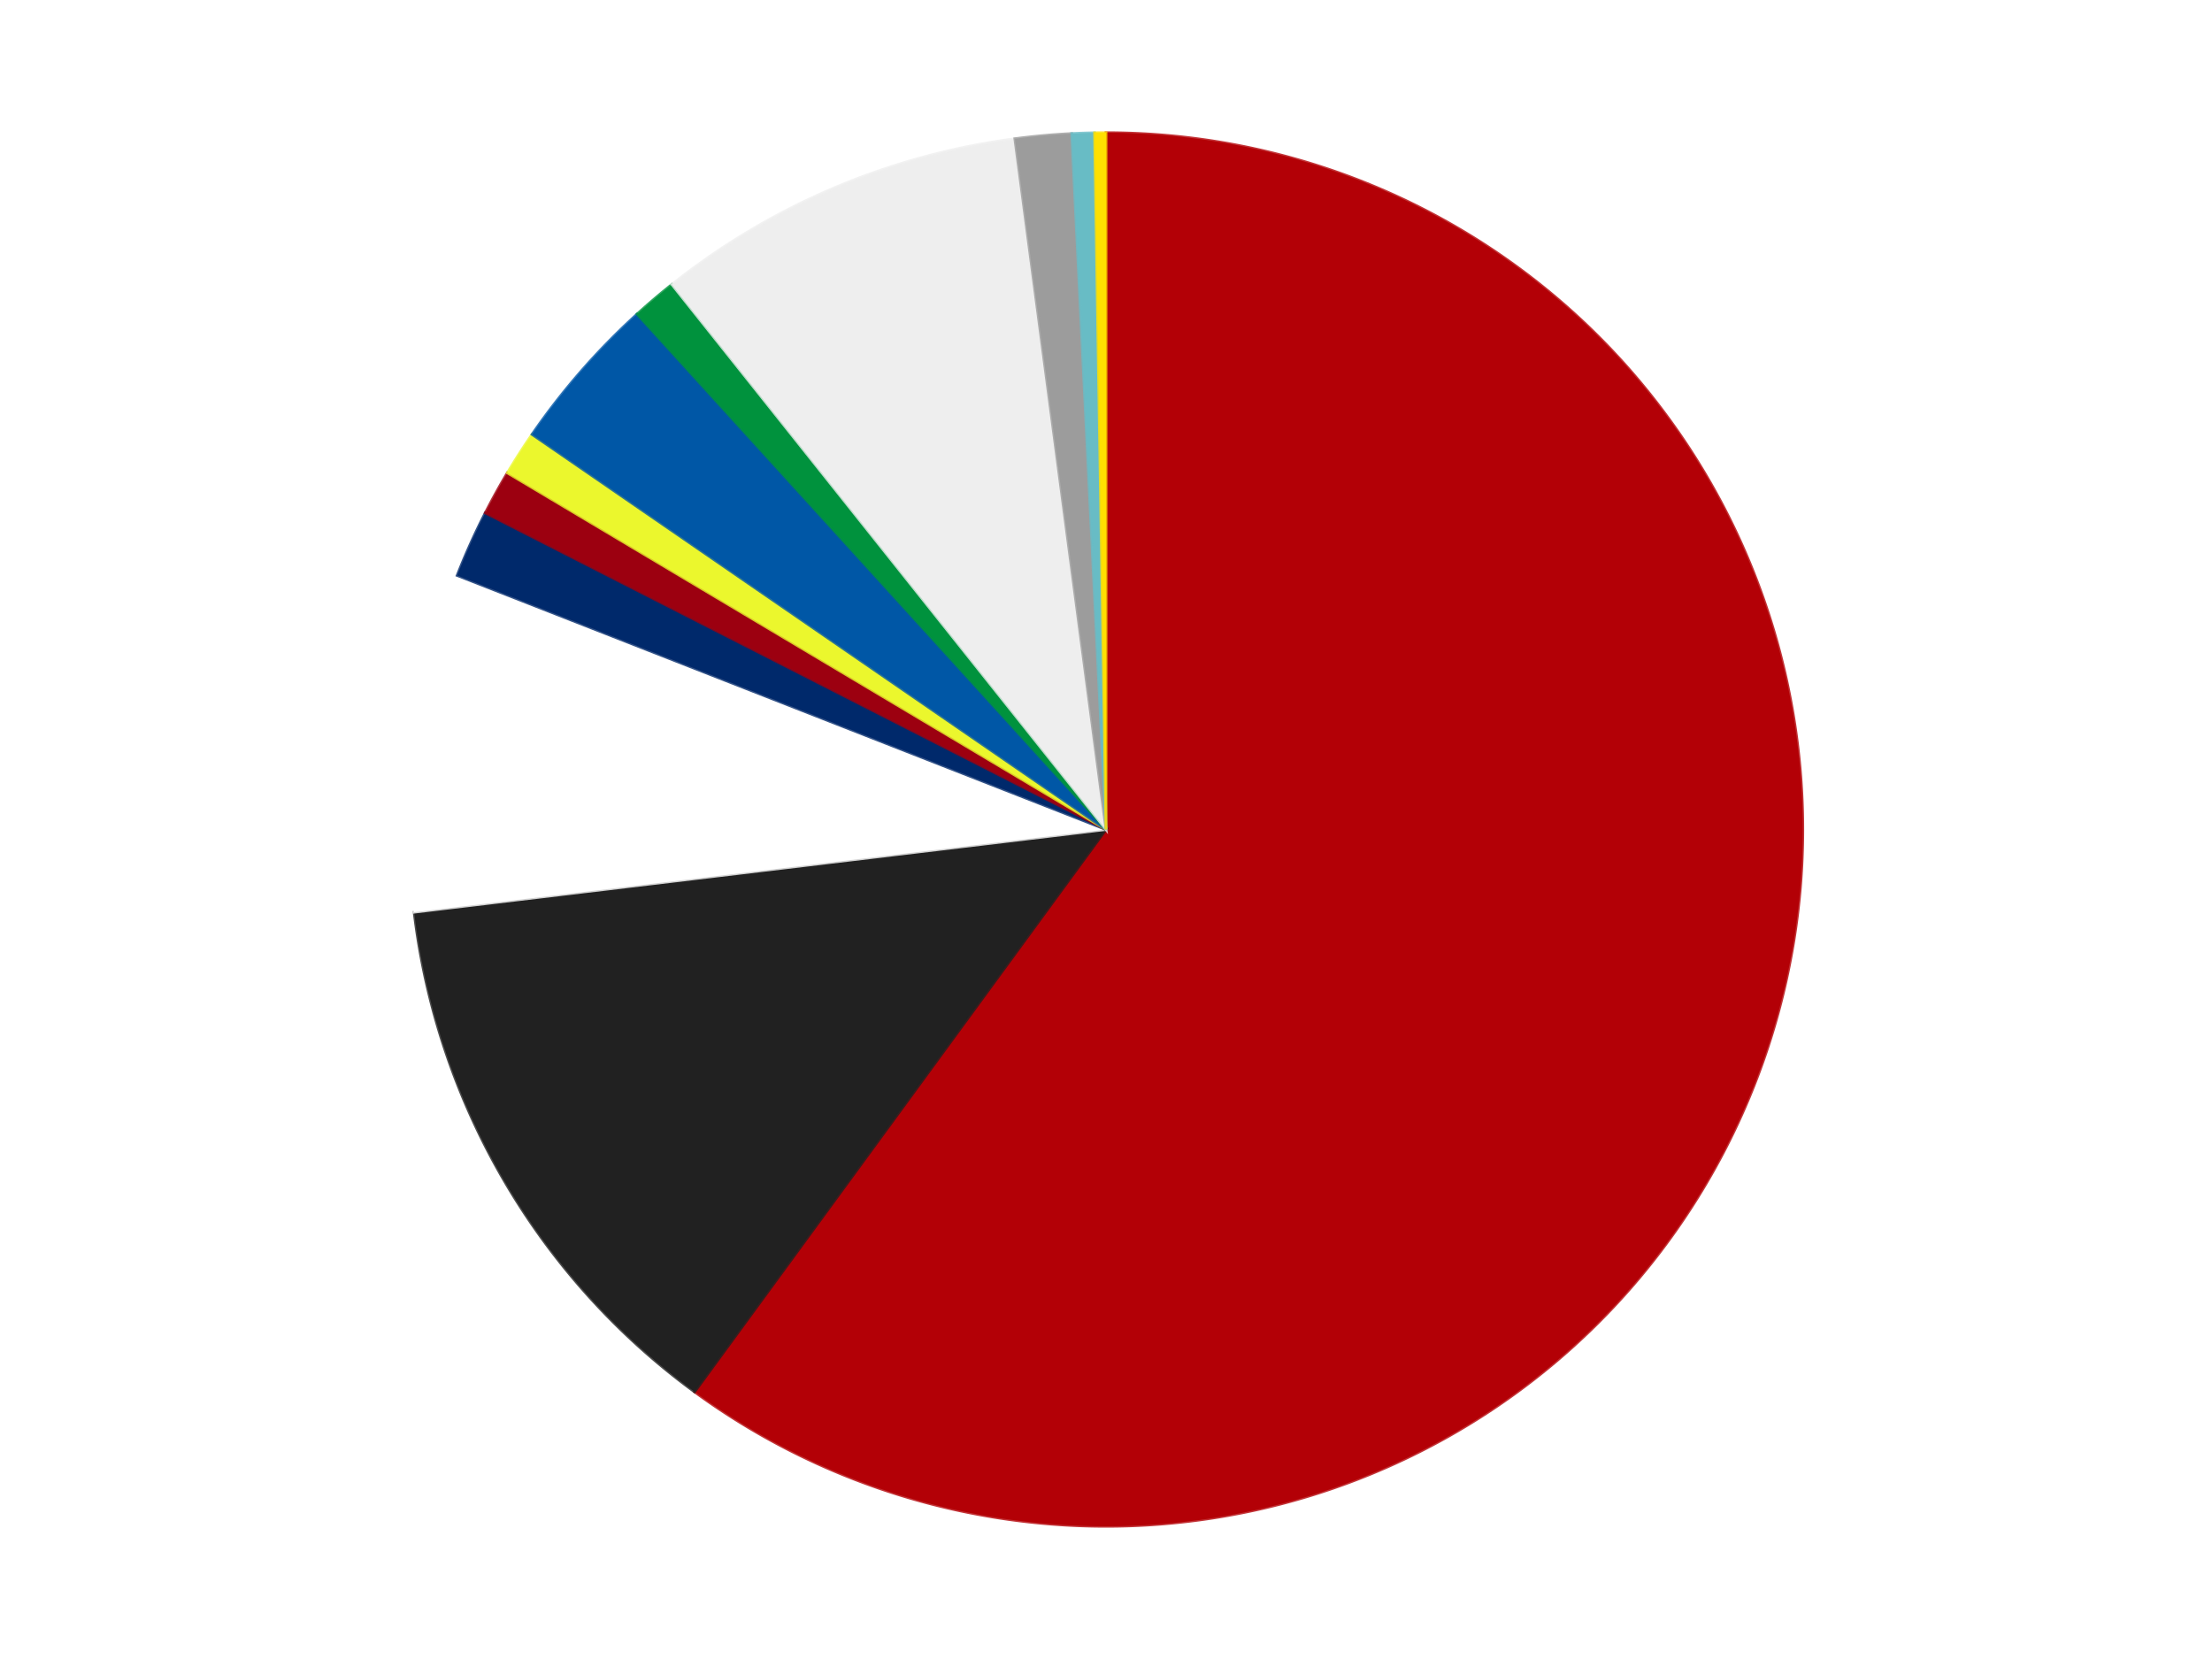 <?xml version='1.0' encoding='utf-8'?>
<svg xmlns="http://www.w3.org/2000/svg" xmlns:xlink="http://www.w3.org/1999/xlink" id="chart-6d71fa95-02d7-4398-ad88-4bea89707dfb" class="pygal-chart" viewBox="0 0 800 600"><!--Generated with pygal 3.0.4 (lxml) ©Kozea 2012-2016 on 2024-07-06--><!--http://pygal.org--><!--http://github.com/Kozea/pygal--><defs><style type="text/css">#chart-6d71fa95-02d7-4398-ad88-4bea89707dfb{-webkit-user-select:none;-webkit-font-smoothing:antialiased;font-family:Consolas,"Liberation Mono",Menlo,Courier,monospace}#chart-6d71fa95-02d7-4398-ad88-4bea89707dfb .title{font-family:Consolas,"Liberation Mono",Menlo,Courier,monospace;font-size:16px}#chart-6d71fa95-02d7-4398-ad88-4bea89707dfb .legends .legend text{font-family:Consolas,"Liberation Mono",Menlo,Courier,monospace;font-size:14px}#chart-6d71fa95-02d7-4398-ad88-4bea89707dfb .axis text{font-family:Consolas,"Liberation Mono",Menlo,Courier,monospace;font-size:10px}#chart-6d71fa95-02d7-4398-ad88-4bea89707dfb .axis text.major{font-family:Consolas,"Liberation Mono",Menlo,Courier,monospace;font-size:10px}#chart-6d71fa95-02d7-4398-ad88-4bea89707dfb .text-overlay text.value{font-family:Consolas,"Liberation Mono",Menlo,Courier,monospace;font-size:16px}#chart-6d71fa95-02d7-4398-ad88-4bea89707dfb .text-overlay text.label{font-family:Consolas,"Liberation Mono",Menlo,Courier,monospace;font-size:10px}#chart-6d71fa95-02d7-4398-ad88-4bea89707dfb .tooltip{font-family:Consolas,"Liberation Mono",Menlo,Courier,monospace;font-size:14px}#chart-6d71fa95-02d7-4398-ad88-4bea89707dfb text.no_data{font-family:Consolas,"Liberation Mono",Menlo,Courier,monospace;font-size:64px}
#chart-6d71fa95-02d7-4398-ad88-4bea89707dfb{background-color:transparent}#chart-6d71fa95-02d7-4398-ad88-4bea89707dfb path,#chart-6d71fa95-02d7-4398-ad88-4bea89707dfb line,#chart-6d71fa95-02d7-4398-ad88-4bea89707dfb rect,#chart-6d71fa95-02d7-4398-ad88-4bea89707dfb circle{-webkit-transition:150ms;-moz-transition:150ms;transition:150ms}#chart-6d71fa95-02d7-4398-ad88-4bea89707dfb .graph &gt; .background{fill:transparent}#chart-6d71fa95-02d7-4398-ad88-4bea89707dfb .plot &gt; .background{fill:transparent}#chart-6d71fa95-02d7-4398-ad88-4bea89707dfb .graph{fill:rgba(0,0,0,.87)}#chart-6d71fa95-02d7-4398-ad88-4bea89707dfb text.no_data{fill:rgba(0,0,0,1)}#chart-6d71fa95-02d7-4398-ad88-4bea89707dfb .title{fill:rgba(0,0,0,1)}#chart-6d71fa95-02d7-4398-ad88-4bea89707dfb .legends .legend text{fill:rgba(0,0,0,.87)}#chart-6d71fa95-02d7-4398-ad88-4bea89707dfb .legends .legend:hover text{fill:rgba(0,0,0,1)}#chart-6d71fa95-02d7-4398-ad88-4bea89707dfb .axis .line{stroke:rgba(0,0,0,1)}#chart-6d71fa95-02d7-4398-ad88-4bea89707dfb .axis .guide.line{stroke:rgba(0,0,0,.54)}#chart-6d71fa95-02d7-4398-ad88-4bea89707dfb .axis .major.line{stroke:rgba(0,0,0,.87)}#chart-6d71fa95-02d7-4398-ad88-4bea89707dfb .axis text.major{fill:rgba(0,0,0,1)}#chart-6d71fa95-02d7-4398-ad88-4bea89707dfb .axis.y .guides:hover .guide.line,#chart-6d71fa95-02d7-4398-ad88-4bea89707dfb .line-graph .axis.x .guides:hover .guide.line,#chart-6d71fa95-02d7-4398-ad88-4bea89707dfb .stackedline-graph .axis.x .guides:hover .guide.line,#chart-6d71fa95-02d7-4398-ad88-4bea89707dfb .xy-graph .axis.x .guides:hover .guide.line{stroke:rgba(0,0,0,1)}#chart-6d71fa95-02d7-4398-ad88-4bea89707dfb .axis .guides:hover text{fill:rgba(0,0,0,1)}#chart-6d71fa95-02d7-4398-ad88-4bea89707dfb .reactive{fill-opacity:1.0;stroke-opacity:.8;stroke-width:1}#chart-6d71fa95-02d7-4398-ad88-4bea89707dfb .ci{stroke:rgba(0,0,0,.87)}#chart-6d71fa95-02d7-4398-ad88-4bea89707dfb .reactive.active,#chart-6d71fa95-02d7-4398-ad88-4bea89707dfb .active .reactive{fill-opacity:0.6;stroke-opacity:.9;stroke-width:4}#chart-6d71fa95-02d7-4398-ad88-4bea89707dfb .ci .reactive.active{stroke-width:1.5}#chart-6d71fa95-02d7-4398-ad88-4bea89707dfb .series text{fill:rgba(0,0,0,1)}#chart-6d71fa95-02d7-4398-ad88-4bea89707dfb .tooltip rect{fill:transparent;stroke:rgba(0,0,0,1);-webkit-transition:opacity 150ms;-moz-transition:opacity 150ms;transition:opacity 150ms}#chart-6d71fa95-02d7-4398-ad88-4bea89707dfb .tooltip .label{fill:rgba(0,0,0,.87)}#chart-6d71fa95-02d7-4398-ad88-4bea89707dfb .tooltip .label{fill:rgba(0,0,0,.87)}#chart-6d71fa95-02d7-4398-ad88-4bea89707dfb .tooltip .legend{font-size:.8em;fill:rgba(0,0,0,.54)}#chart-6d71fa95-02d7-4398-ad88-4bea89707dfb .tooltip .x_label{font-size:.6em;fill:rgba(0,0,0,1)}#chart-6d71fa95-02d7-4398-ad88-4bea89707dfb .tooltip .xlink{font-size:.5em;text-decoration:underline}#chart-6d71fa95-02d7-4398-ad88-4bea89707dfb .tooltip .value{font-size:1.5em}#chart-6d71fa95-02d7-4398-ad88-4bea89707dfb .bound{font-size:.5em}#chart-6d71fa95-02d7-4398-ad88-4bea89707dfb .max-value{font-size:.75em;fill:rgba(0,0,0,.54)}#chart-6d71fa95-02d7-4398-ad88-4bea89707dfb .map-element{fill:transparent;stroke:rgba(0,0,0,.54) !important}#chart-6d71fa95-02d7-4398-ad88-4bea89707dfb .map-element .reactive{fill-opacity:inherit;stroke-opacity:inherit}#chart-6d71fa95-02d7-4398-ad88-4bea89707dfb .color-0,#chart-6d71fa95-02d7-4398-ad88-4bea89707dfb .color-0 a:visited{stroke:#F44336;fill:#F44336}#chart-6d71fa95-02d7-4398-ad88-4bea89707dfb .color-1,#chart-6d71fa95-02d7-4398-ad88-4bea89707dfb .color-1 a:visited{stroke:#3F51B5;fill:#3F51B5}#chart-6d71fa95-02d7-4398-ad88-4bea89707dfb .color-2,#chart-6d71fa95-02d7-4398-ad88-4bea89707dfb .color-2 a:visited{stroke:#009688;fill:#009688}#chart-6d71fa95-02d7-4398-ad88-4bea89707dfb .color-3,#chart-6d71fa95-02d7-4398-ad88-4bea89707dfb .color-3 a:visited{stroke:#FFC107;fill:#FFC107}#chart-6d71fa95-02d7-4398-ad88-4bea89707dfb .color-4,#chart-6d71fa95-02d7-4398-ad88-4bea89707dfb .color-4 a:visited{stroke:#FF5722;fill:#FF5722}#chart-6d71fa95-02d7-4398-ad88-4bea89707dfb .color-5,#chart-6d71fa95-02d7-4398-ad88-4bea89707dfb .color-5 a:visited{stroke:#9C27B0;fill:#9C27B0}#chart-6d71fa95-02d7-4398-ad88-4bea89707dfb .color-6,#chart-6d71fa95-02d7-4398-ad88-4bea89707dfb .color-6 a:visited{stroke:#03A9F4;fill:#03A9F4}#chart-6d71fa95-02d7-4398-ad88-4bea89707dfb .color-7,#chart-6d71fa95-02d7-4398-ad88-4bea89707dfb .color-7 a:visited{stroke:#8BC34A;fill:#8BC34A}#chart-6d71fa95-02d7-4398-ad88-4bea89707dfb .color-8,#chart-6d71fa95-02d7-4398-ad88-4bea89707dfb .color-8 a:visited{stroke:#FF9800;fill:#FF9800}#chart-6d71fa95-02d7-4398-ad88-4bea89707dfb .color-9,#chart-6d71fa95-02d7-4398-ad88-4bea89707dfb .color-9 a:visited{stroke:#E91E63;fill:#E91E63}#chart-6d71fa95-02d7-4398-ad88-4bea89707dfb .color-10,#chart-6d71fa95-02d7-4398-ad88-4bea89707dfb .color-10 a:visited{stroke:#2196F3;fill:#2196F3}#chart-6d71fa95-02d7-4398-ad88-4bea89707dfb .color-11,#chart-6d71fa95-02d7-4398-ad88-4bea89707dfb .color-11 a:visited{stroke:#4CAF50;fill:#4CAF50}#chart-6d71fa95-02d7-4398-ad88-4bea89707dfb .text-overlay .color-0 text{fill:black}#chart-6d71fa95-02d7-4398-ad88-4bea89707dfb .text-overlay .color-1 text{fill:black}#chart-6d71fa95-02d7-4398-ad88-4bea89707dfb .text-overlay .color-2 text{fill:black}#chart-6d71fa95-02d7-4398-ad88-4bea89707dfb .text-overlay .color-3 text{fill:black}#chart-6d71fa95-02d7-4398-ad88-4bea89707dfb .text-overlay .color-4 text{fill:black}#chart-6d71fa95-02d7-4398-ad88-4bea89707dfb .text-overlay .color-5 text{fill:black}#chart-6d71fa95-02d7-4398-ad88-4bea89707dfb .text-overlay .color-6 text{fill:black}#chart-6d71fa95-02d7-4398-ad88-4bea89707dfb .text-overlay .color-7 text{fill:black}#chart-6d71fa95-02d7-4398-ad88-4bea89707dfb .text-overlay .color-8 text{fill:black}#chart-6d71fa95-02d7-4398-ad88-4bea89707dfb .text-overlay .color-9 text{fill:black}#chart-6d71fa95-02d7-4398-ad88-4bea89707dfb .text-overlay .color-10 text{fill:black}#chart-6d71fa95-02d7-4398-ad88-4bea89707dfb .text-overlay .color-11 text{fill:black}
#chart-6d71fa95-02d7-4398-ad88-4bea89707dfb text.no_data{text-anchor:middle}#chart-6d71fa95-02d7-4398-ad88-4bea89707dfb .guide.line{fill:none}#chart-6d71fa95-02d7-4398-ad88-4bea89707dfb .centered{text-anchor:middle}#chart-6d71fa95-02d7-4398-ad88-4bea89707dfb .title{text-anchor:middle}#chart-6d71fa95-02d7-4398-ad88-4bea89707dfb .legends .legend text{fill-opacity:1}#chart-6d71fa95-02d7-4398-ad88-4bea89707dfb .axis.x text{text-anchor:middle}#chart-6d71fa95-02d7-4398-ad88-4bea89707dfb .axis.x:not(.web) text[transform]{text-anchor:start}#chart-6d71fa95-02d7-4398-ad88-4bea89707dfb .axis.x:not(.web) text[transform].backwards{text-anchor:end}#chart-6d71fa95-02d7-4398-ad88-4bea89707dfb .axis.y text{text-anchor:end}#chart-6d71fa95-02d7-4398-ad88-4bea89707dfb .axis.y text[transform].backwards{text-anchor:start}#chart-6d71fa95-02d7-4398-ad88-4bea89707dfb .axis.y2 text{text-anchor:start}#chart-6d71fa95-02d7-4398-ad88-4bea89707dfb .axis.y2 text[transform].backwards{text-anchor:end}#chart-6d71fa95-02d7-4398-ad88-4bea89707dfb .axis .guide.line{stroke-dasharray:4,4;stroke:black}#chart-6d71fa95-02d7-4398-ad88-4bea89707dfb .axis .major.guide.line{stroke-dasharray:6,6;stroke:black}#chart-6d71fa95-02d7-4398-ad88-4bea89707dfb .horizontal .axis.y .guide.line,#chart-6d71fa95-02d7-4398-ad88-4bea89707dfb .horizontal .axis.y2 .guide.line,#chart-6d71fa95-02d7-4398-ad88-4bea89707dfb .vertical .axis.x .guide.line{opacity:0}#chart-6d71fa95-02d7-4398-ad88-4bea89707dfb .horizontal .axis.always_show .guide.line,#chart-6d71fa95-02d7-4398-ad88-4bea89707dfb .vertical .axis.always_show .guide.line{opacity:1 !important}#chart-6d71fa95-02d7-4398-ad88-4bea89707dfb .axis.y .guides:hover .guide.line,#chart-6d71fa95-02d7-4398-ad88-4bea89707dfb .axis.y2 .guides:hover .guide.line,#chart-6d71fa95-02d7-4398-ad88-4bea89707dfb .axis.x .guides:hover .guide.line{opacity:1}#chart-6d71fa95-02d7-4398-ad88-4bea89707dfb .axis .guides:hover text{opacity:1}#chart-6d71fa95-02d7-4398-ad88-4bea89707dfb .nofill{fill:none}#chart-6d71fa95-02d7-4398-ad88-4bea89707dfb .subtle-fill{fill-opacity:.2}#chart-6d71fa95-02d7-4398-ad88-4bea89707dfb .dot{stroke-width:1px;fill-opacity:1;stroke-opacity:1}#chart-6d71fa95-02d7-4398-ad88-4bea89707dfb .dot.active{stroke-width:5px}#chart-6d71fa95-02d7-4398-ad88-4bea89707dfb .dot.negative{fill:transparent}#chart-6d71fa95-02d7-4398-ad88-4bea89707dfb text,#chart-6d71fa95-02d7-4398-ad88-4bea89707dfb tspan{stroke:none !important}#chart-6d71fa95-02d7-4398-ad88-4bea89707dfb .series text.active{opacity:1}#chart-6d71fa95-02d7-4398-ad88-4bea89707dfb .tooltip rect{fill-opacity:.95;stroke-width:.5}#chart-6d71fa95-02d7-4398-ad88-4bea89707dfb .tooltip text{fill-opacity:1}#chart-6d71fa95-02d7-4398-ad88-4bea89707dfb .showable{visibility:hidden}#chart-6d71fa95-02d7-4398-ad88-4bea89707dfb .showable.shown{visibility:visible}#chart-6d71fa95-02d7-4398-ad88-4bea89707dfb .gauge-background{fill:rgba(229,229,229,1);stroke:none}#chart-6d71fa95-02d7-4398-ad88-4bea89707dfb .bg-lines{stroke:transparent;stroke-width:2px}</style><script type="text/javascript">window.pygal = window.pygal || {};window.pygal.config = window.pygal.config || {};window.pygal.config['6d71fa95-02d7-4398-ad88-4bea89707dfb'] = {"allow_interruptions": false, "box_mode": "extremes", "classes": ["pygal-chart"], "css": ["file://style.css", "file://graph.css"], "defs": [], "disable_xml_declaration": false, "dots_size": 2.5, "dynamic_print_values": false, "explicit_size": false, "fill": false, "force_uri_protocol": "https", "formatter": null, "half_pie": false, "height": 600, "include_x_axis": false, "inner_radius": 0, "interpolate": null, "interpolation_parameters": {}, "interpolation_precision": 250, "inverse_y_axis": false, "js": ["//kozea.github.io/pygal.js/2.0.x/pygal-tooltips.min.js"], "legend_at_bottom": false, "legend_at_bottom_columns": null, "legend_box_size": 12, "logarithmic": false, "margin": 20, "margin_bottom": null, "margin_left": null, "margin_right": null, "margin_top": null, "max_scale": 16, "min_scale": 4, "missing_value_fill_truncation": "x", "no_data_text": "No data", "no_prefix": false, "order_min": null, "pretty_print": false, "print_labels": false, "print_values": false, "print_values_position": "center", "print_zeroes": true, "range": null, "rounded_bars": null, "secondary_range": null, "show_dots": true, "show_legend": false, "show_minor_x_labels": true, "show_minor_y_labels": true, "show_only_major_dots": false, "show_x_guides": false, "show_x_labels": true, "show_y_guides": true, "show_y_labels": true, "spacing": 10, "stack_from_top": false, "strict": false, "stroke": true, "stroke_style": null, "style": {"background": "transparent", "ci_colors": [], "colors": ["#F44336", "#3F51B5", "#009688", "#FFC107", "#FF5722", "#9C27B0", "#03A9F4", "#8BC34A", "#FF9800", "#E91E63", "#2196F3", "#4CAF50", "#FFEB3B", "#673AB7", "#00BCD4", "#CDDC39", "#9E9E9E", "#607D8B"], "dot_opacity": "1", "font_family": "Consolas, \"Liberation Mono\", Menlo, Courier, monospace", "foreground": "rgba(0, 0, 0, .87)", "foreground_strong": "rgba(0, 0, 0, 1)", "foreground_subtle": "rgba(0, 0, 0, .54)", "guide_stroke_color": "black", "guide_stroke_dasharray": "4,4", "label_font_family": "Consolas, \"Liberation Mono\", Menlo, Courier, monospace", "label_font_size": 10, "legend_font_family": "Consolas, \"Liberation Mono\", Menlo, Courier, monospace", "legend_font_size": 14, "major_guide_stroke_color": "black", "major_guide_stroke_dasharray": "6,6", "major_label_font_family": "Consolas, \"Liberation Mono\", Menlo, Courier, monospace", "major_label_font_size": 10, "no_data_font_family": "Consolas, \"Liberation Mono\", Menlo, Courier, monospace", "no_data_font_size": 64, "opacity": "1.0", "opacity_hover": "0.6", "plot_background": "transparent", "stroke_opacity": ".8", "stroke_opacity_hover": ".9", "stroke_width": "1", "stroke_width_hover": "4", "title_font_family": "Consolas, \"Liberation Mono\", Menlo, Courier, monospace", "title_font_size": 16, "tooltip_font_family": "Consolas, \"Liberation Mono\", Menlo, Courier, monospace", "tooltip_font_size": 14, "transition": "150ms", "value_background": "rgba(229, 229, 229, 1)", "value_colors": [], "value_font_family": "Consolas, \"Liberation Mono\", Menlo, Courier, monospace", "value_font_size": 16, "value_label_font_family": "Consolas, \"Liberation Mono\", Menlo, Courier, monospace", "value_label_font_size": 10}, "title": null, "tooltip_border_radius": 0, "tooltip_fancy_mode": true, "truncate_label": null, "truncate_legend": null, "width": 800, "x_label_rotation": 0, "x_labels": null, "x_labels_major": null, "x_labels_major_count": null, "x_labels_major_every": null, "x_title": null, "xrange": null, "y_label_rotation": 0, "y_labels": null, "y_labels_major": null, "y_labels_major_count": null, "y_labels_major_every": null, "y_title": null, "zero": 0, "legends": ["Red", "Black", "White", "Trans-Dark Blue", "Trans-Red", "Trans-Yellow", "Blue", "Green", "Trans-Clear", "Light Gray", "Trans-Light Blue", "Yellow"]}</script><script type="text/javascript" xlink:href="https://kozea.github.io/pygal.js/2.0.x/pygal-tooltips.min.js"/></defs><title>Pygal</title><g class="graph pie-graph vertical"><rect x="0" y="0" width="800" height="600" class="background"/><g transform="translate(20, 20)" class="plot"><rect x="0" y="0" width="760" height="560" class="background"/><g class="series serie-0 color-0"><g class="slices"><g class="slice" style="fill: #B30006; stroke: #B30006"><path d="M380 28 A252 252 0 1 1 231.21 483.385 L380 280 A0 0 0 1 0 380 280 z" class="slice reactive tooltip-trigger"/><desc class="value">230</desc><desc class="x centered">499.76908437387107</desc><desc class="y centered">319.13267724350777</desc></g></g></g><g class="series serie-1 color-1"><g class="slices"><g class="slice" style="fill: #212121; stroke: #212121"><path d="M231.21 483.385 A252 252 0 0 1 129.78 309.902 L380 280 A0 0 0 0 0 380 280 z" class="slice reactive tooltip-trigger"/><desc class="value">50</desc><desc class="x centered">271.2269377712755</desc><desc class="y centered">343.5957619137159</desc></g></g></g><g class="series serie-2 color-2"><g class="slices"><g class="slice" style="fill: #FFFFFF; stroke: #FFFFFF"><path d="M129.78 309.902 A252 252 0 0 1 145.348 188.117 L380 280 A0 0 0 0 0 380 280 z" class="slice reactive tooltip-trigger"/><desc class="value">30</desc><desc class="x centered">255.01700022074272</desc><desc class="y centered">264.02346200899046</desc></g></g></g><g class="series serie-3 color-3"><g class="slices"><g class="slice" style="fill: #00296B; stroke: #00296B"><path d="M145.348 188.117 A252 252 0 0 1 155.513 165.502 L380 280 A0 0 0 0 0 380 280 z" class="slice reactive tooltip-trigger"/><desc class="value">6</desc><desc class="x centered">265.07616077886183</desc><desc class="y centered">228.3423657270875</desc></g></g></g><g class="series serie-4 color-4"><g class="slices"><g class="slice" style="fill: #9C0010; stroke: #9C0010"><path d="M155.513 165.502 A252 252 0 0 1 163.504 151.028 L380 280 A0 0 0 0 0 380 280 z" class="slice reactive tooltip-trigger"/><desc class="value">4</desc><desc class="x centered">269.695077184536</desc><desc class="y centered">219.09988503562138</desc></g></g></g><g class="series serie-5 color-5"><g class="slices"><g class="slice" style="fill: #EBF72D; stroke: #EBF72D"><path d="M163.504 151.028 A252 252 0 0 1 172.428 137.11 L380 280 A0 0 0 0 0 380 280 z" class="slice reactive tooltip-trigger"/><desc class="value">4</desc><desc class="x centered">273.9259257354345</desc><desc class="y centered">211.99786202687858</desc></g></g></g><g class="series serie-6 color-6"><g class="slices"><g class="slice" style="fill: #0057A6; stroke: #0057A6"><path d="M172.428 137.11 A252 252 0 0 1 210.408 93.606 L380 280 A0 0 0 0 0 380 280 z" class="slice reactive tooltip-trigger"/><desc class="value">14</desc><desc class="x centered">285.0838584121622</desc><desc class="y centered">197.13308219755288</desc></g></g></g><g class="series serie-7 color-7"><g class="slices"><g class="slice" style="fill: #00923D; stroke: #00923D"><path d="M210.408 93.606 A252 252 0 0 1 222.996 82.886 L380 280 A0 0 0 0 0 380 280 z" class="slice reactive tooltip-trigger"/><desc class="value">4</desc><desc class="x centered">298.3071626290489</desc><desc class="y centered">184.07148326861648</desc></g></g></g><g class="series serie-8 color-8"><g class="slices"><g class="slice" style="fill: #EEEEEE; stroke: #EEEEEE"><path d="M222.996 82.886 A252 252 0 0 1 347.022 30.167 L380 280 A0 0 0 0 0 380 280 z" class="slice reactive tooltip-trigger"/><desc class="value">33</desc><desc class="x centered">330.7097449513652</desc><desc class="y centered">164.0410815967977</desc></g></g></g><g class="series serie-9 color-9"><g class="slices"><g class="slice" style="fill: #9C9C9C; stroke: #9C9C9C"><path d="M347.022 30.167 A252 252 0 0 1 367.603 28.305 L380 280 A0 0 0 0 0 380 280 z" class="slice reactive tooltip-trigger"/><desc class="value">5</desc><desc class="x centered">368.64662741297127</desc><desc class="y centered">154.5125467192034</desc></g></g></g><g class="series serie-10 color-10"><g class="slices"><g class="slice" style="fill: #68BCC5; stroke: #68BCC5"><path d="M367.603 28.305 A252 252 0 0 1 375.866 28.034 L380 280 A0 0 0 0 0 380 280 z" class="slice reactive tooltip-trigger"/><desc class="value">2</desc><desc class="x centered">375.8666354419991</desc><desc class="y centered">154.0678146881002</desc></g></g></g><g class="series serie-11 color-11"><g class="slices"><g class="slice" style="fill: #FFE001; stroke: #FFE001"><path d="M375.866 28.034 A252 252 0 0 1 380 28 L380 280 A0 0 0 0 0 380 280 z" class="slice reactive tooltip-trigger"/><desc class="value">1</desc><desc class="x centered">378.96648502478314</desc><desc class="y centered">154.0042387744889</desc></g></g></g></g><g class="titles"/><g transform="translate(20, 20)" class="plot overlay"><g class="series serie-0 color-0"/><g class="series serie-1 color-1"/><g class="series serie-2 color-2"/><g class="series serie-3 color-3"/><g class="series serie-4 color-4"/><g class="series serie-5 color-5"/><g class="series serie-6 color-6"/><g class="series serie-7 color-7"/><g class="series serie-8 color-8"/><g class="series serie-9 color-9"/><g class="series serie-10 color-10"/><g class="series serie-11 color-11"/></g><g transform="translate(20, 20)" class="plot text-overlay"><g class="series serie-0 color-0"/><g class="series serie-1 color-1"/><g class="series serie-2 color-2"/><g class="series serie-3 color-3"/><g class="series serie-4 color-4"/><g class="series serie-5 color-5"/><g class="series serie-6 color-6"/><g class="series serie-7 color-7"/><g class="series serie-8 color-8"/><g class="series serie-9 color-9"/><g class="series serie-10 color-10"/><g class="series serie-11 color-11"/></g><g transform="translate(20, 20)" class="plot tooltip-overlay"><g transform="translate(0 0)" style="opacity: 0" class="tooltip"><rect rx="0" ry="0" width="0" height="0" class="tooltip-box"/><g class="text"/></g></g></g></svg>
